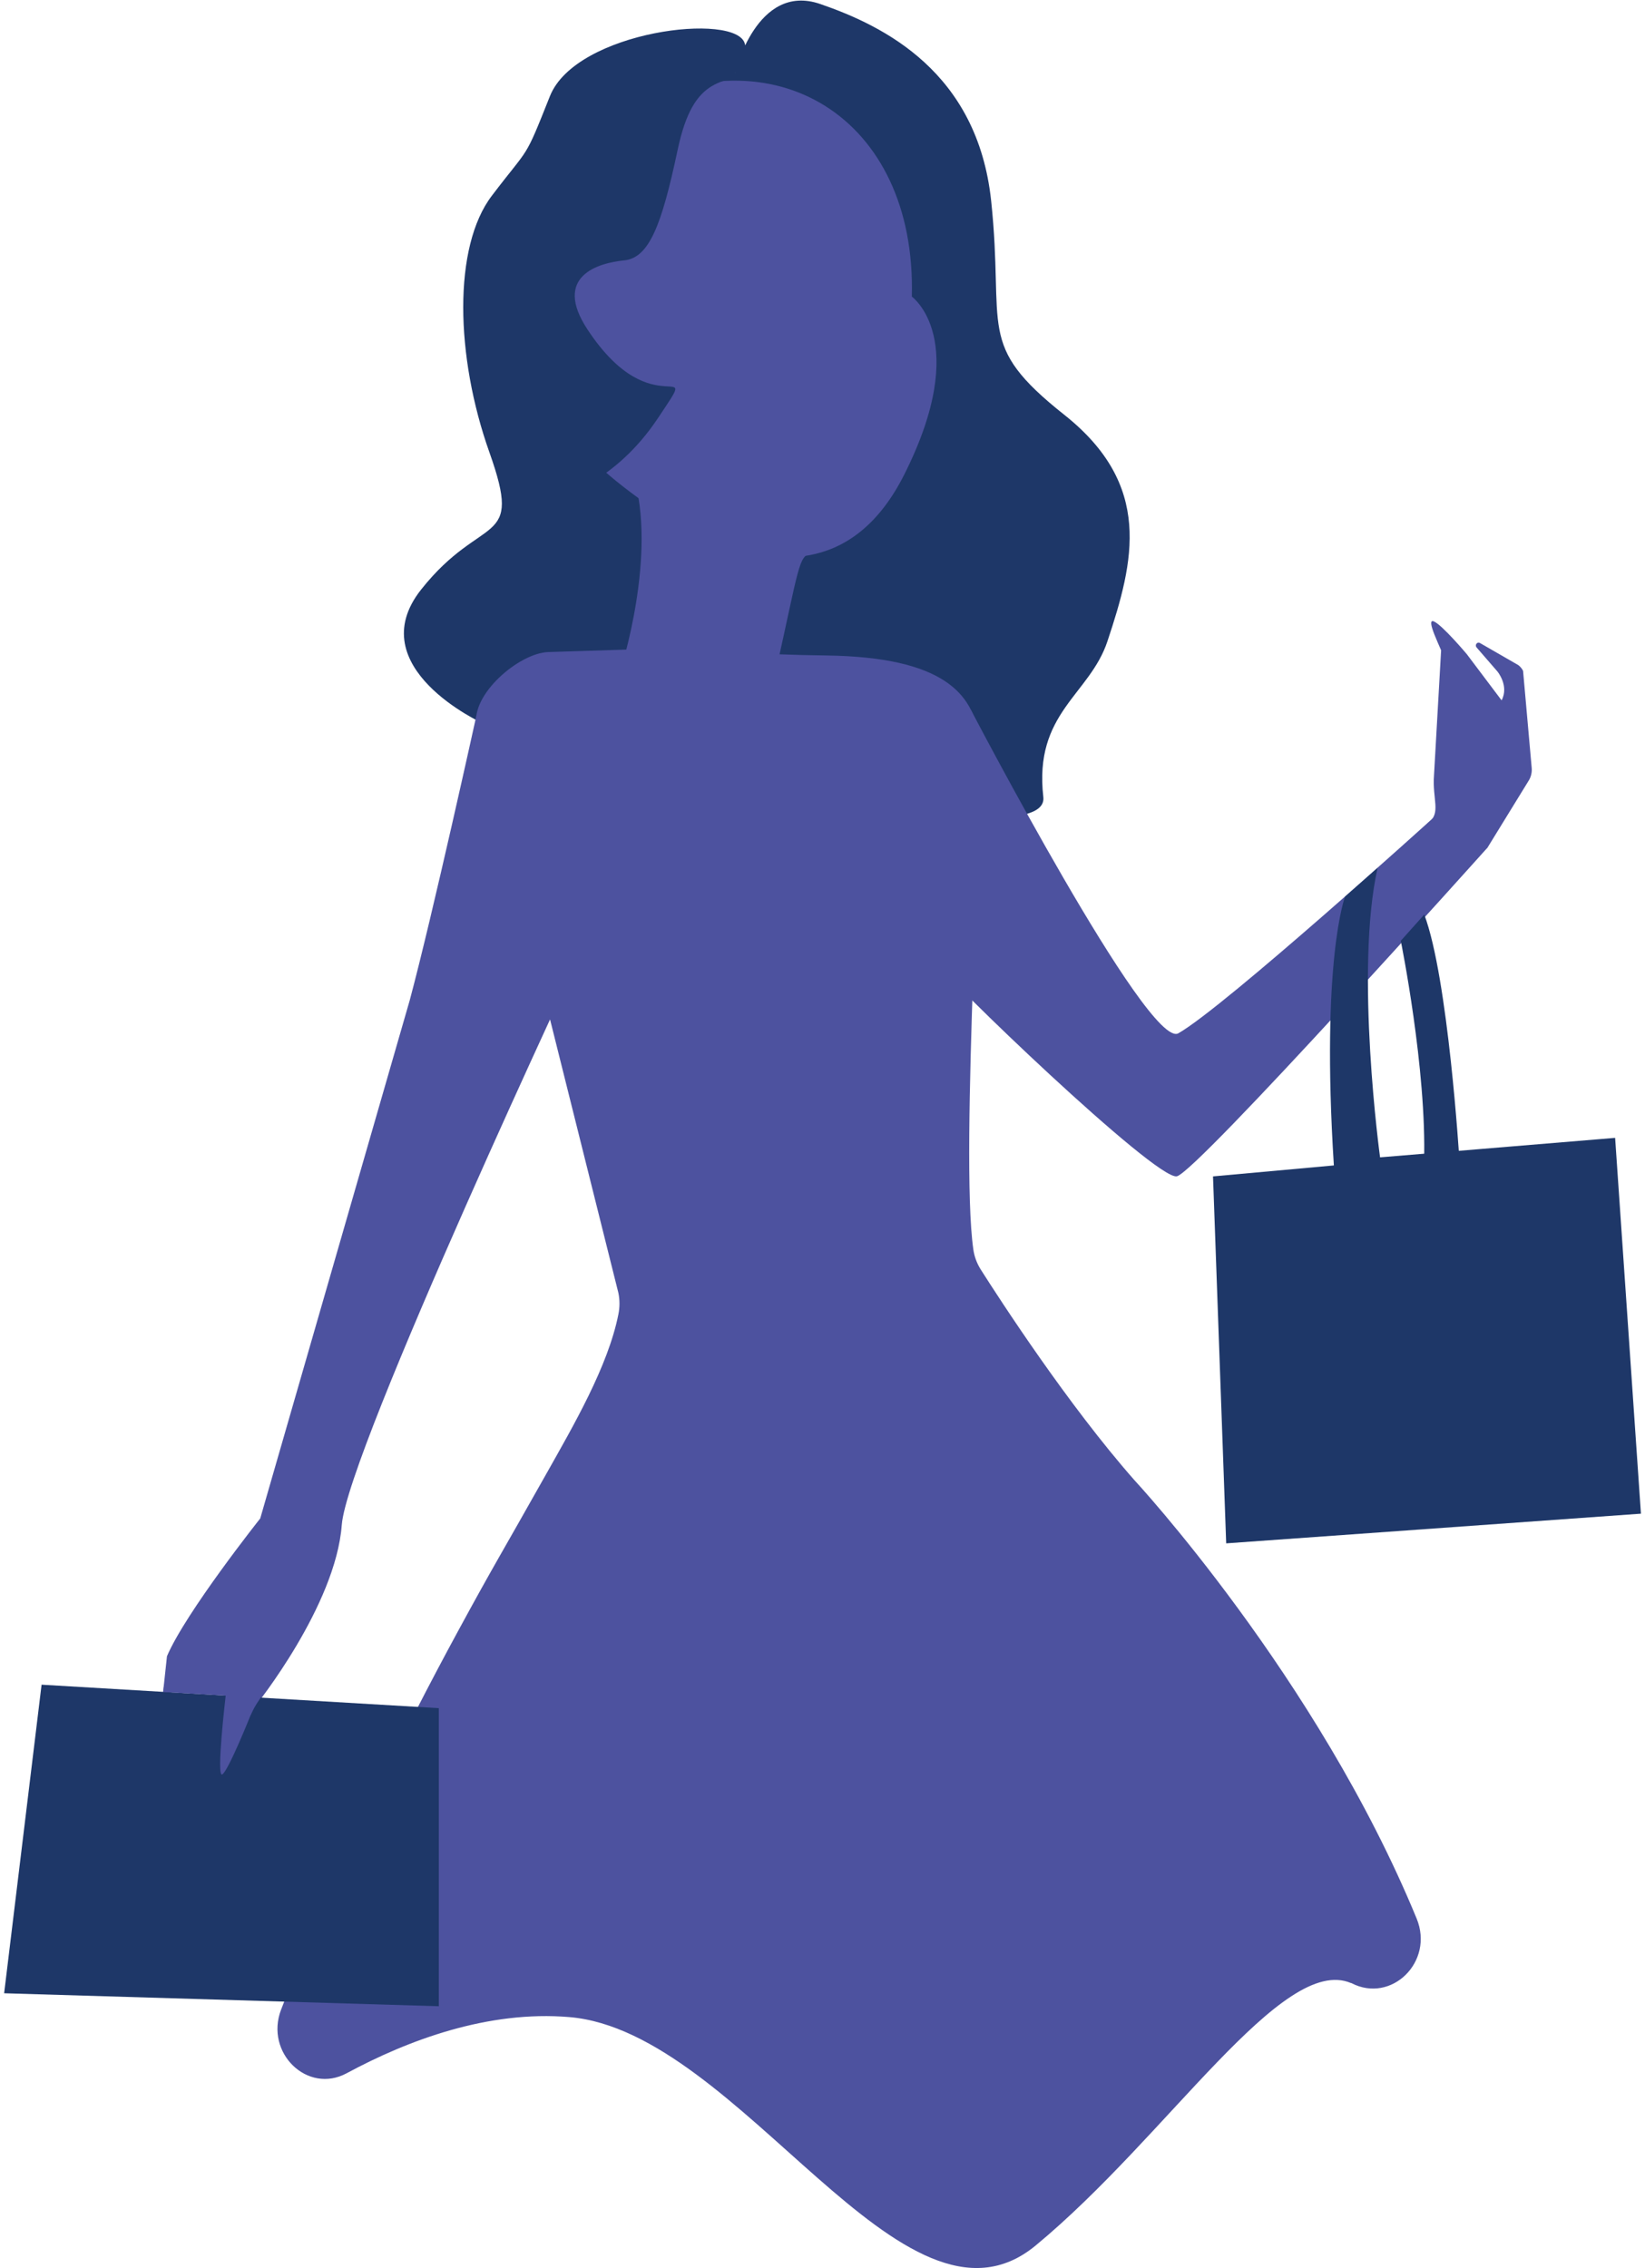 <svg width="264" height="364" viewBox="0 0 264 364" fill="none" xmlns="http://www.w3.org/2000/svg">
<path d="M117.963 11.714C117.963 11.714 121.412 -2.88 131.634 0.64C141.857 4.159 156.861 11.554 159.066 32.228C161.252 52.903 156.506 55.232 170.781 66.556C185.057 77.88 182.017 90.04 177.732 102.91C174.87 111.549 165.892 114.393 167.439 127.921C168.79 139.813 77.466 116.081 77.466 116.081C77.466 116.081 57.715 107.105 67.581 94.626C77.466 82.146 84.043 88.066 78.55 72.618C73.057 57.17 72.701 39.625 78.923 31.43C85.145 23.234 84.061 25.972 88.257 15.43C92.452 4.907 118.319 1.865 119.546 7.056C120.772 12.264 117.946 11.679 117.946 11.679L117.963 11.714Z" fill="#1E3768"/>
<path d="M146.335 47.606C146.335 47.606 156.006 54.52 145.126 76.155C129.606 107.033 95.65 74.396 95.65 74.396C95.65 74.396 76.361 30.807 100.166 17.83C123.97 4.853 147.099 18.736 146.335 47.606Z" fill="#4D529F"/>
<path d="M130.195 88.828C128.168 89.13 128.222 91.105 124.559 107.513L99.617 107.459C99.617 107.459 105.59 88.935 101.59 76.136C97.591 63.337 130.195 88.828 130.195 88.828Z" fill="#4D529F"/>
<path d="M216.825 318.276C205.767 313.547 187.438 342.844 166.211 360.39C144.985 377.935 118.923 326.063 91.385 323.734C78.336 322.632 65.518 327.414 55.634 332.747C49.358 336.143 42.46 329.476 45.109 322.543C53.998 299.326 64.967 277.514 73.5 261.8C79.349 251.027 80.167 249.889 87.669 236.556C91.989 228.877 97.589 219.295 99.243 210.94C99.474 209.802 99.474 208.647 99.243 207.509L76.487 116.438C75.509 111.514 83.278 104.794 88.007 104.652L113.803 103.835C114.638 103.817 115.492 103.887 116.292 104.154C117.394 104.527 121.038 105.044 132.7 105.204C151.367 105.471 156.114 111.354 157.091 118.198C158.069 125.042 154.016 185.11 156.203 200.505C156.363 201.678 156.789 202.798 157.412 203.775C160.469 208.593 171.385 225.445 182.051 237.551C182.051 237.551 211.385 269.123 227.349 307.912C230.212 314.863 223.278 321.618 216.878 318.276C216.86 318.276 216.825 318.259 216.807 318.241L216.825 318.276Z" fill="#4D529F"/>
<path d="M155.811 113.914C155.811 113.914 184.309 168.56 189.109 165.84C196.522 161.627 230.176 131.121 230.176 131.121L238.638 136.135C238.638 136.135 192.167 188.008 188.878 188.79C185.589 189.572 150.691 155.974 150.691 154.818C150.691 153.645 155.811 113.914 155.811 113.914Z" fill="#4D529F"/>
<path d="M123.081 11.502C116.006 13.066 111.312 11.965 108.752 24.053C106.192 36.141 104.183 41.402 100.148 41.794C96.13 42.184 88.592 44.264 94.299 52.904C104.912 68.992 112.77 56.317 105.641 67.037C98.512 77.756 90.459 78.841 90.085 80.779C89.712 82.717 91.917 89.471 91.917 89.471C91.917 89.471 78.014 43.146 78.37 42.559C78.743 41.972 91.721 17.992 93.73 16.623C95.739 15.254 123.063 11.484 123.063 11.484L123.081 11.502Z" fill="#1E3768"/>
<path d="M231.278 104.367C230.94 103.584 230.531 102.677 230.211 101.86C229.678 100.509 229.411 99.444 230.105 99.728C231.473 100.315 235.402 104.99 235.402 104.99L240.985 112.403C242.229 110.056 240.309 107.762 240.309 107.762L236.949 103.887C236.665 103.496 237.073 102.962 237.5 103.193L243.669 106.748C243.989 106.997 244.256 107.3 244.433 107.674L245.82 123.282C245.873 123.958 245.713 124.651 245.376 125.22L238.656 136.151C238.656 136.151 227.1 133.574 229.216 132.046C231.331 130.517 229.838 128.295 230.14 124.402" fill="#4D529F"/>
<path d="M76.485 114.715C76.485 114.715 69.427 146.855 65.765 160.507L41.765 243.702C41.765 243.702 29.818 258.742 26.796 265.817L26.031 272.945L33.356 266.191L41.036 273.728C41.036 273.728 53.871 257.765 54.849 244.753C55.756 232.771 93.96 151.353 93.96 151.353L76.502 114.697L76.485 114.715Z" fill="#4D529F"/>
<path d="M6.673 270.385L70.424 274.152V321.99L0.664 319.91L6.673 270.385Z" fill="#1E3768"/>
<path d="M221.09 139.281L215.863 143.903C215.863 143.903 211.97 154.017 214.067 187.046L194.672 188.806L196.787 247.701L263.347 242.937L259.205 182.621L221.481 185.749C221.481 185.749 217.374 155.743 221.09 139.281Z" fill="#1E3768"/>
<path d="M224.805 150.997C224.805 150.997 229 171.635 228.538 186.55L234.209 186.088C234.209 186.088 232.414 156.934 228.574 146.783L224.805 150.997Z" fill="#1E3768"/>
<path d="M40.24 275.221C40.24 275.221 36.666 284.199 35.671 284.785C34.657 285.372 36.222 272.145 36.222 272.145L26.195 271.558L26.32 270.404L33.893 265.586L41.84 272.483C41.84 272.483 40.844 273.799 40.258 275.239L40.24 275.221Z" fill="#4D529F"/>
</svg>
